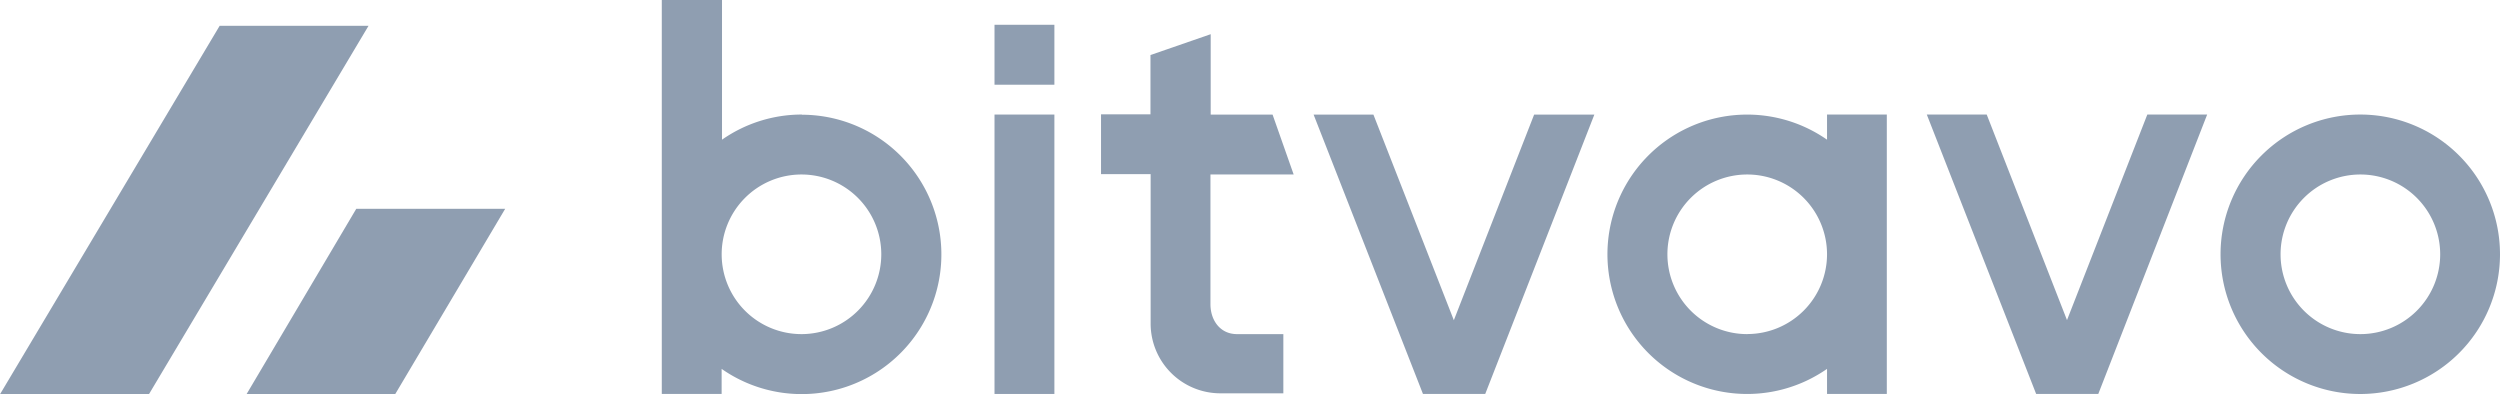 <svg viewBox="0 0 737.7 116.34" xmlns="http://www.w3.org/2000/svg"><g fill="#8f9eb1"><path d="m236.62 33.8a41.07 41.07 0 0 0 -23.57 7.42v-41.22h-17.77v116.25h17.66v-7.4a41.22 41.22 0 1 0 23.68-75zm0 64.79a23.55 23.55 0 1 1 23.43-23.66v.07a23.56 23.56 0 0 1 -23.43 23.59z"/><path d="m293.46 33.8h17.67v82.45h-17.67zm0-26.49h17.67v17.69h-17.67z"/><path d="m378.69 98.59h-13.69c-4.9 0-7.82-4-7.82-8.84v-38.27h24.55l-6.22-17.66h-18.26v-23.73l-17.77 6.15v17.49h-14.59v17.65h14.64v44.08a20.58 20.58 0 0 0 20.55 20.6h18.61z"/><path d="m452.69 33.82-23.69 60.67-23.73-60.67h-17.65l32.27 82.43h18.37l32.2-82.43z"/><path d="m515.56 98.59a23.55 23.55 0 1 1 23.56-23.59 23.55 23.55 0 0 1 -23.56 23.57zm23.56-57.37a41.22 41.22 0 1 0 -6.07 71.13 42.49 42.49 0 0 0 6.07-3.5v7.4h17.64v-82.45h-17.64z"/><path d="m651.29 33.8h-17.66l-23.7 60.66-23.69-60.66h-17.68l32.27 82.45h18.33z"/><path d="m696.5 98.59a23.55 23.55 0 1 1 23.55-23.59 23.55 23.55 0 0 1 -23.55 23.59zm0-64.79a41.23 41.23 0 1 0 41.2 41.25 41.23 41.23 0 0 0 -41.22-41.25z"/><path d="m64.82 7.61h43.93l-64.81 108.73h-43.94z"/><path d="m105.13 61.61h43.94l-32.48 54.73h-43.86z"/></g></svg>